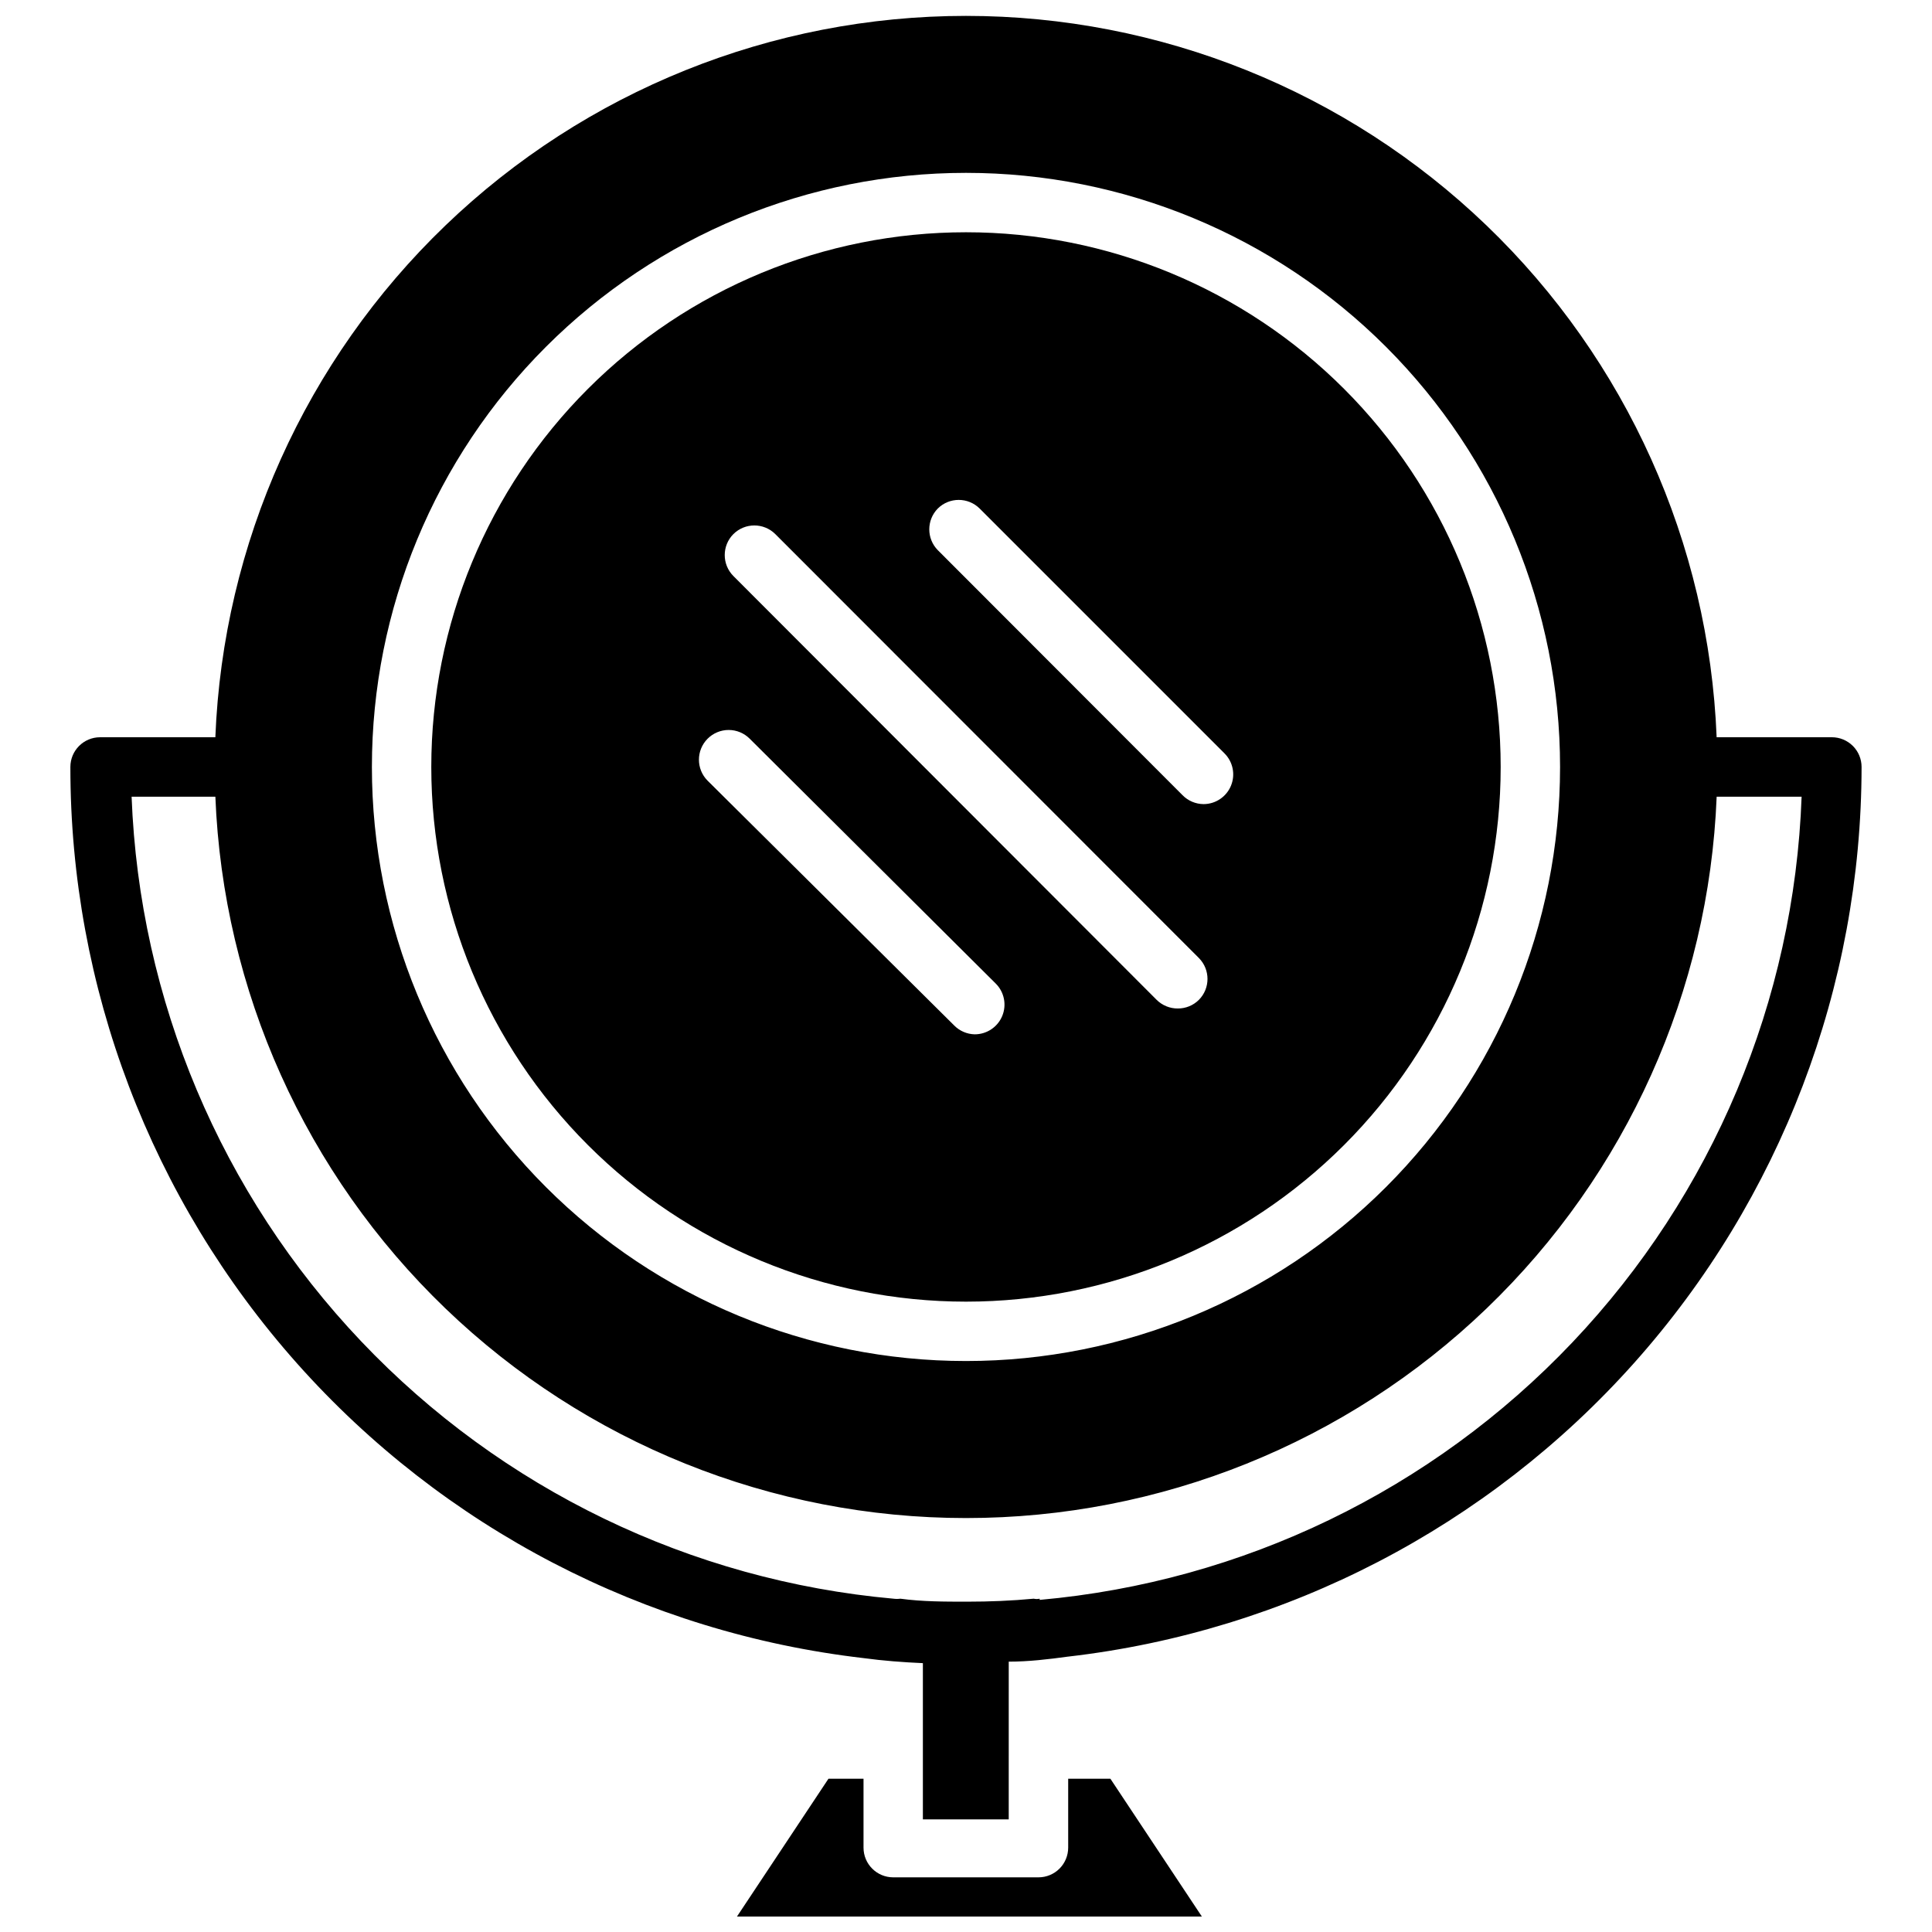 <?xml version="1.0" encoding="UTF-8"?>
<!-- Uploaded to: ICON Repo, www.svgrepo.com, Generator: ICON Repo Mixer Tools -->
<svg width="800px" height="800px" version="1.1" viewBox="144 144 512 512" xmlns="http://www.w3.org/2000/svg">
 <defs>
  <clipPath id="b">
   <path d="m162 148.09h476v478.91h-476z"/>
  </clipPath>
  <clipPath id="a">
   <path d="m339 615h124v36.902h-124z"/>
  </clipPath>
 </defs>
 <g clip-path="url(#b)">
  <path d="m629.47 339.38h-30.543c-2.047-51.387-23.898-99.992-60.98-135.63-37.082-35.633-86.516-55.539-137.95-55.539s-100.87 19.906-137.95 55.539c-37.082 35.637-58.934 84.242-60.977 135.63h-30.547c-4.348 0-7.871 3.527-7.871 7.875-0.039 58.293 21.352 114.57 60.109 158.11 38.754 43.547 92.168 71.324 150.07 78.047 5.195 0.707 10.469 1.102 15.742 1.34v41.406h22.75l0.004-41.805c5.273 0 10.547-0.629 15.742-1.34v0.004c57.859-6.68 111.25-34.387 150.02-77.855 38.766-43.469 60.207-99.668 60.246-157.91 0-2.09-0.828-4.094-2.305-5.566-1.477-1.477-3.481-2.309-5.566-2.309zm-229.47-149.57c41.754 0 81.801 16.586 111.32 46.113 29.527 29.523 46.113 69.57 46.113 111.33 0 41.754-16.586 81.801-46.113 111.32-29.523 29.527-69.57 46.113-111.32 46.113-41.758 0-81.805-16.586-111.33-46.113-29.527-29.523-46.113-69.57-46.113-111.32 0-41.758 16.586-81.805 46.113-111.33 29.523-29.527 69.57-46.113 111.33-46.113zm19.523 377.86h-0.004c-0.516 0.117-1.055 0.117-1.574 0-5.824 0.551-11.652 0.789-17.633 0.789-5.984 0-11.887 0-17.711-0.789-0.602 0.082-1.211 0.082-1.812 0-53.742-4.82-103.89-29.062-141.05-68.18-37.164-39.121-58.805-90.445-60.863-144.36h22.199c2.043 51.387 23.895 99.992 60.977 135.63 37.082 35.637 86.52 55.539 137.95 55.539s100.86-19.902 137.95-55.539c37.082-35.637 58.934-84.242 60.98-135.63h22.516-0.004c-1.953 53.984-23.547 105.4-60.723 144.59-37.18 39.195-87.387 63.469-141.2 68.266z"/>
 </g>
 <path d="m400 488.95c37.578 0 73.621-14.93 100.19-41.504 26.574-26.57 41.504-62.613 41.504-100.19 0-37.582-14.93-73.625-41.504-100.2-26.57-26.574-62.613-41.504-100.19-41.504-37.582 0-73.621 14.93-100.2 41.504-26.574 26.57-41.504 62.613-41.504 100.2 0 37.578 14.93 73.621 41.504 100.19 26.574 26.574 62.613 41.504 100.2 41.504zm-7.477-210.18h-0.004c3.07-3.051 8.031-3.051 11.102 0l64.867 64.867h-0.004c2.262 2.238 2.949 5.625 1.742 8.57-1.207 2.945-4.066 4.875-7.25 4.891-2.106-0.012-4.117-0.859-5.59-2.363l-64.867-64.945c-3-3.059-3-7.957 0-11.02zm-54.16 6.769h-0.004c3.07-3.051 8.031-3.051 11.102 0l112.25 112.34c3.051 3.07 3.051 8.027 0 11.098-1.484 1.473-3.496 2.297-5.59 2.281-2.09 0.016-4.102-0.809-5.59-2.281l-112.18-112.33c-3.051-3.07-3.051-8.031 0-11.102zm-6.848 54.238h-0.004c1.477-1.488 3.492-2.328 5.59-2.328 2.098 0 4.109 0.84 5.59 2.328l65.18 64.867c2.269 2.25 2.953 5.652 1.727 8.605-1.227 2.953-4.117 4.871-7.316 4.856-2.047-0.051-3.996-0.898-5.43-2.363l-65.34-64.863c-3.051-3.07-3.051-8.031 0-11.102z"/>
 <g clip-path="url(#a)">
  <path d="m427.08 615.38v18.262c0 2.086-0.828 4.09-2.305 5.566-1.477 1.477-3.481 2.305-5.566 2.305h-38.496c-4.348 0-7.871-3.523-7.871-7.871v-18.262h-9.289l-24.246 36.523h123.2l-24.246-36.527z"/>
 </g>
</svg>